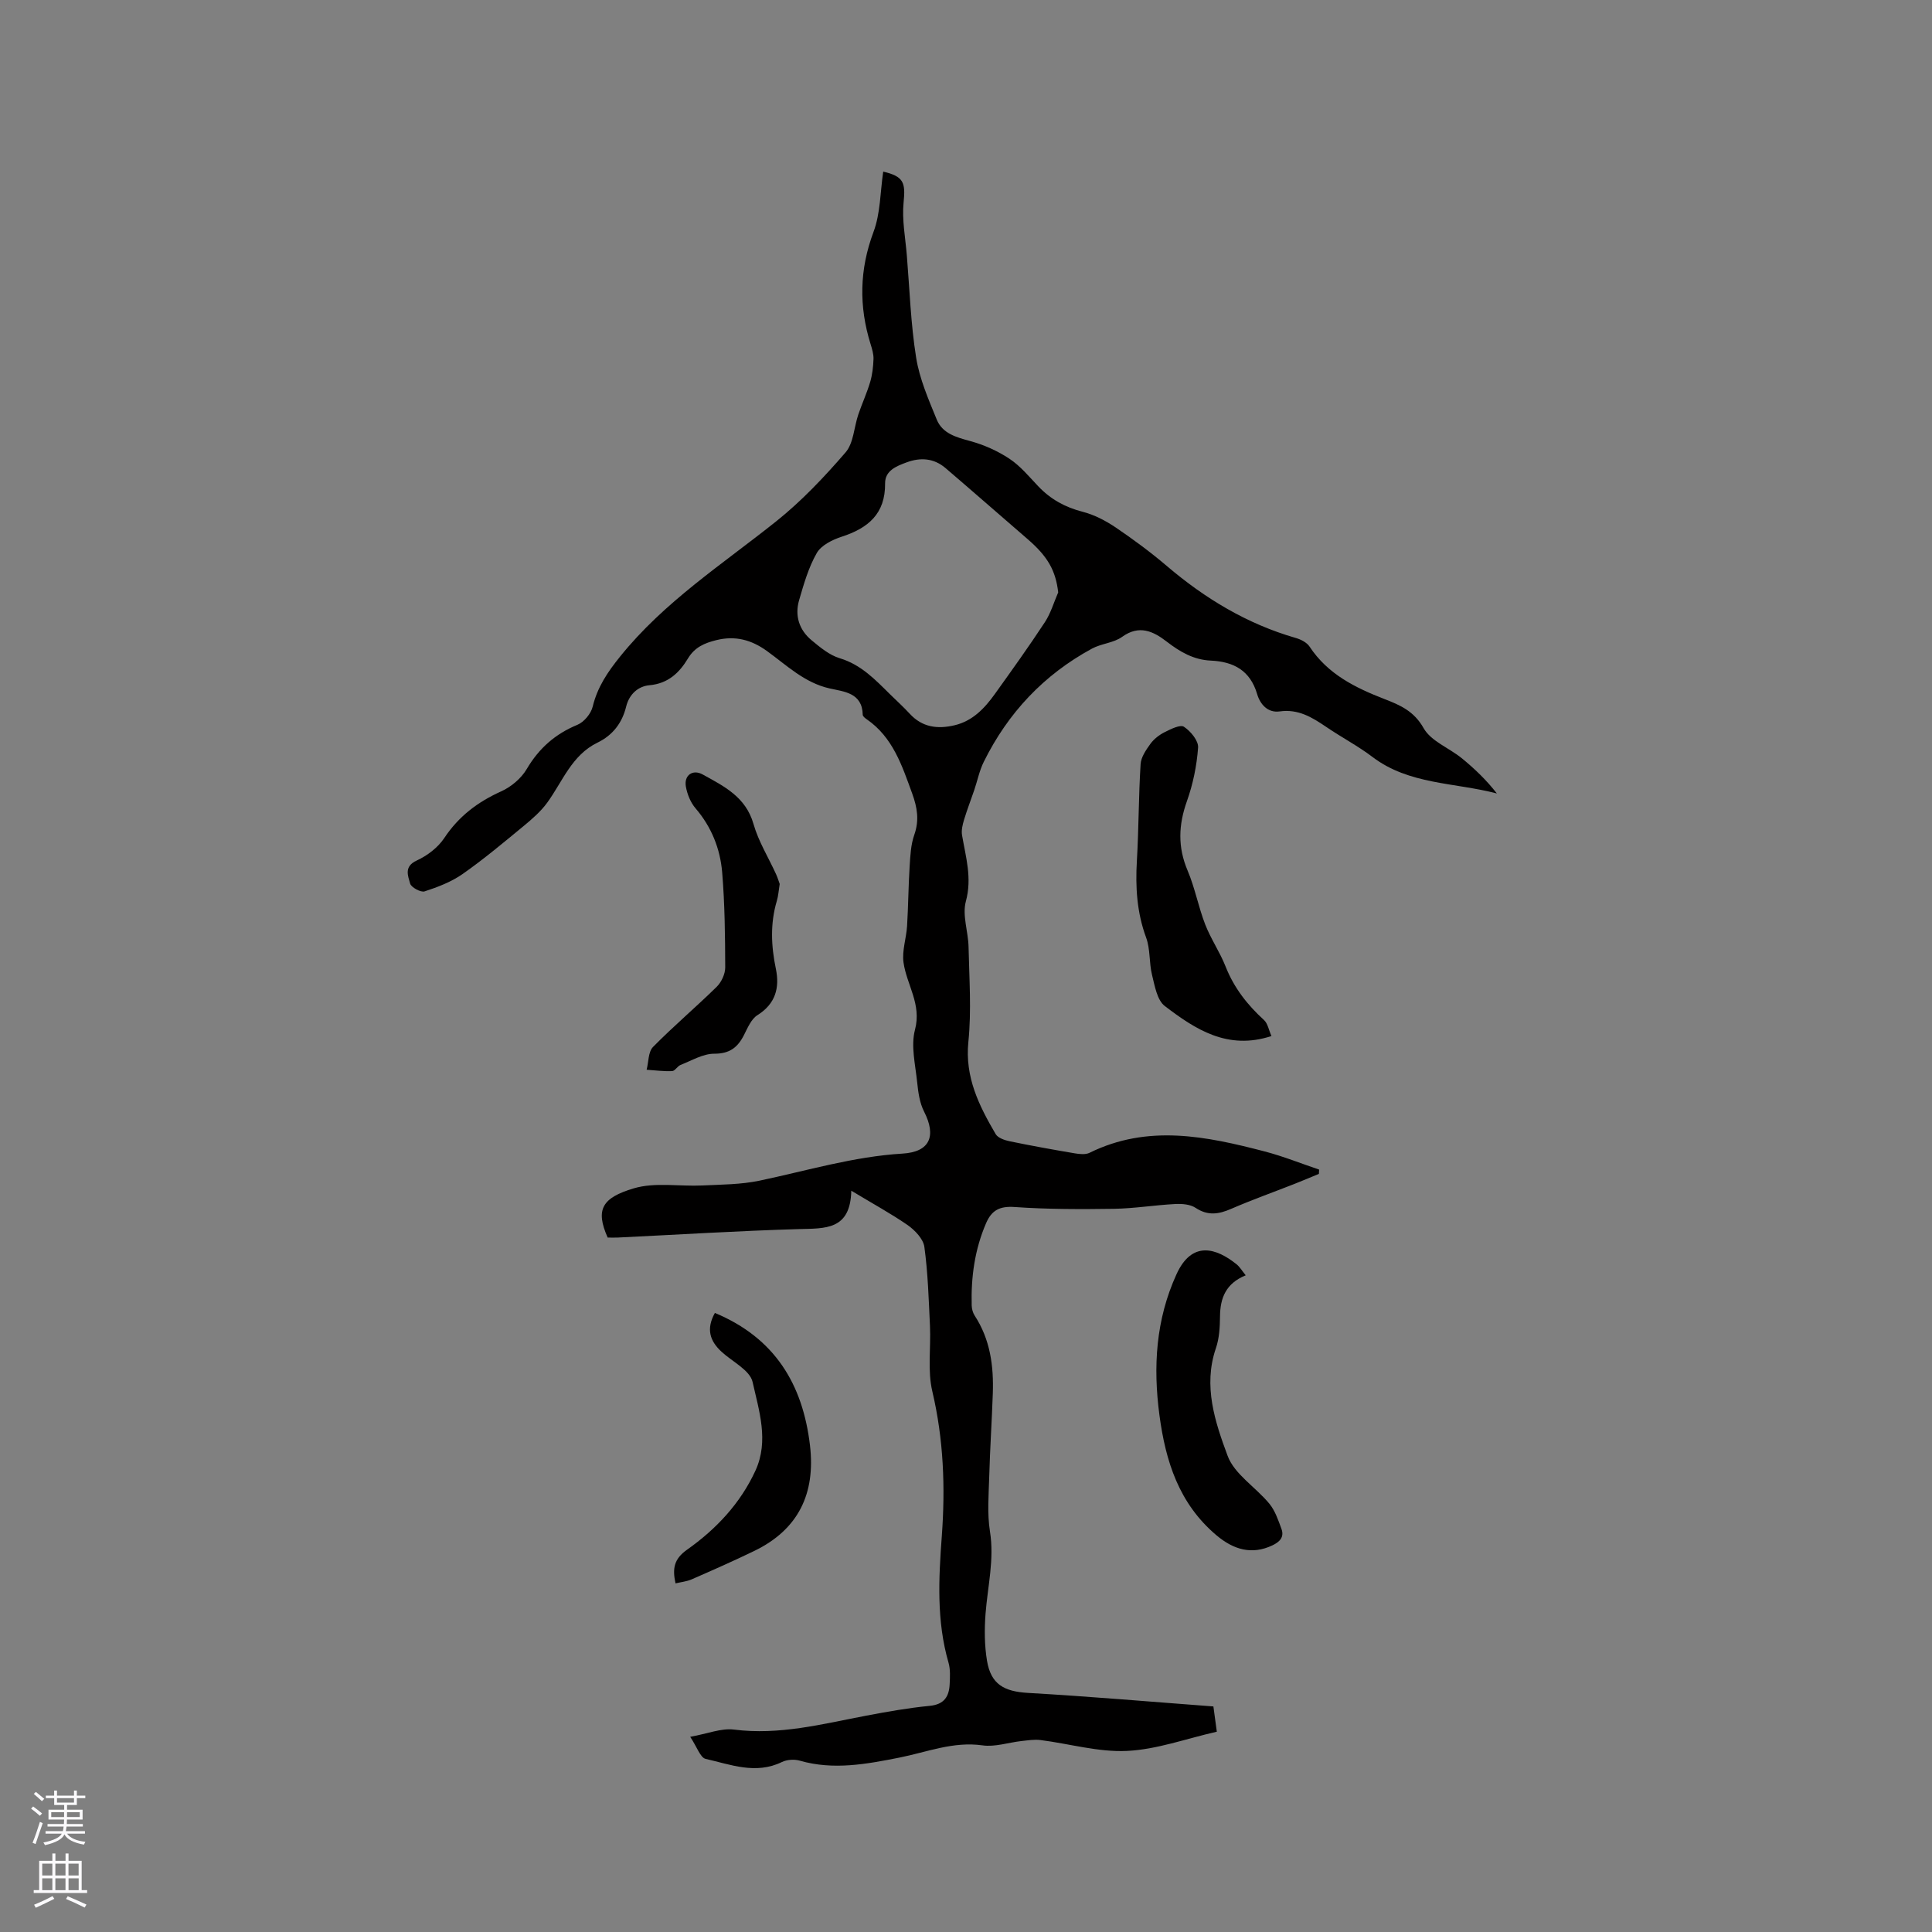 <svg enable-background="new 0 0 400 400" viewBox="0 0 400 400" xmlns="http://www.w3.org/2000/svg"><rect x="0" y="0" width="400" height="400" fill="#808080" stroke="none"/><g fill="#010000"><path d="m176.25 246.52c-.18 8.23-5.45 7.79-10.87 7.95-12.49.36-24.98 1.15-37.46 1.75-.73.04-1.46 0-2.11 0-2.59-5.82-1.14-8.24 5.42-10.19 4.39-1.3 9.42-.37 14.15-.59 3.97-.19 8.02-.19 11.89-1 9.83-2.07 19.46-4.99 29.59-5.6 5.69-.34 7.04-3.64 4.46-8.7-.92-1.8-1.22-4.01-1.43-6.07-.37-3.63-1.34-7.53-.45-10.88 1.41-5.31-1.74-9.31-2.38-13.94-.33-2.42.58-5 .74-7.52.25-4.11.27-8.24.53-12.35.14-2.19.24-4.49.96-6.53 1.07-3.02.62-5.67-.43-8.56-2.11-5.79-3.99-11.63-9.41-15.37-.34-.23-.82-.61-.83-.93-.09-4.59-3.91-4.79-6.87-5.46-5.23-1.19-8.89-4.81-12.97-7.75-3.23-2.33-6.57-3.21-10.46-2.25-2.44.6-4.48 1.46-5.88 3.79-1.78 2.95-4.09 5.2-7.98 5.55-2.32.21-4.19 1.83-4.83 4.45-.82 3.34-2.75 5.89-5.9 7.42-5.36 2.59-7.24 8.05-10.44 12.45-1.32 1.81-3.09 3.35-4.83 4.79-4.15 3.42-8.27 6.88-12.66 9.96-2.34 1.64-5.15 2.72-7.89 3.61-.79.26-2.78-.83-3-1.62-.42-1.58-1.34-3.53 1.37-4.77 2.18-1 4.39-2.68 5.7-4.65 2.99-4.51 6.93-7.48 11.79-9.67 2.07-.93 4.15-2.69 5.29-4.63 2.54-4.3 5.89-7.25 10.49-9.15 1.37-.57 2.81-2.3 3.16-3.76.98-4.04 3.08-7.15 5.67-10.36 9.11-11.33 21.17-19.1 32.33-28.01 5.25-4.19 9.95-9.17 14.35-14.26 1.67-1.93 1.75-5.21 2.64-7.84.77-2.27 1.78-4.45 2.46-6.74.45-1.52.63-3.16.69-4.76.03-1.03-.3-2.1-.61-3.1-2.43-7.81-2.31-15.41.61-23.21 1.45-3.87 1.39-8.31 2.01-12.49 4.24 1 4.64 2.25 4.22 6.39-.36 3.59.37 7.3.67 10.95.58 7.07.81 14.2 1.93 21.19.7 4.39 2.56 8.64 4.26 12.8 1.18 2.89 4.01 3.66 6.9 4.45 2.85.77 5.68 2.03 8.14 3.66 2.26 1.49 4.07 3.7 5.97 5.7 2.56 2.7 5.58 4.36 9.21 5.29 2.38.61 4.72 1.83 6.78 3.21 3.68 2.49 7.28 5.15 10.66 8.03 7.92 6.74 16.61 11.98 26.66 14.88 1.06.3 2.3.93 2.87 1.79 3.77 5.72 9.47 8.52 15.56 10.88 3.18 1.23 6.07 2.48 8.05 6 1.52 2.7 5.26 4.09 7.89 6.22 2.63 2.15 5.1 4.5 7.28 7.31-8.77-2.3-18.16-1.8-25.74-7.55-3.03-2.3-6.44-4.08-9.59-6.23-2.93-1.99-5.79-3.75-9.63-3.21-2.48.35-4.05-1.48-4.67-3.58-1.44-4.9-4.88-6.73-9.6-6.94-3.55-.16-6.38-1.81-9.15-3.95-2.72-2.1-5.65-3.53-9.2-.97-1.76 1.27-4.3 1.38-6.25 2.44-9.96 5.4-17.39 13.3-22.4 23.44-.91 1.83-1.31 3.91-1.98 5.87-.69 2.04-1.48 4.05-2.1 6.11-.31 1.03-.59 2.18-.42 3.2.77 4.54 2.11 8.86.79 13.71-.78 2.88.5 6.28.56 9.45.14 6.55.62 13.16-.04 19.65-.74 7.33 2.22 13.21 5.65 19.08.47.8 1.86 1.27 2.91 1.49 4.46.92 8.94 1.73 13.43 2.49 1.01.17 2.25.31 3.09-.1 12.07-5.96 24.19-3.44 36.29-.28 3.82 1 7.51 2.49 11.25 3.75-.02.3-.03.59-.05.89-1.71.71-3.42 1.43-5.14 2.11-4.33 1.7-8.73 3.27-13 5.12-2.59 1.13-4.84 1.49-7.39-.2-1.11-.74-2.81-.86-4.22-.79-4.23.22-8.44.92-12.67.99-6.86.1-13.74.11-20.57-.37-3.11-.22-4.76.68-5.91 3.34-2.36 5.46-3.14 11.18-2.98 17.06.02.71.24 1.5.62 2.09 3.22 4.93 3.95 10.43 3.75 16.13-.2 5.72-.58 11.43-.74 17.16-.11 3.8-.44 7.67.15 11.38.93 5.81-.47 11.35-.91 17.01-.25 3.24-.23 6.59.3 9.78.82 4.89 3.55 6.36 8.51 6.65 12.77.73 25.52 1.84 38.36 2.8.3 2.17.53 3.91.71 5.23-6.39 1.45-12.45 3.69-18.61 3.98-5.91.28-11.91-1.49-17.89-2.25-1.3-.17-2.67.07-3.99.21-2.68.3-5.44 1.26-8.02.89-6.05-.86-11.48 1.39-17.15 2.52-6.85 1.36-13.71 2.66-20.71.64-1.12-.32-2.64-.22-3.68.29-5.41 2.63-10.62.52-15.78-.65-1.11-.25-1.78-2.45-3.2-4.57 3.62-.65 6.44-1.83 9.06-1.5 9.39 1.2 18.3-1.15 27.33-2.87 4.37-.83 8.76-1.61 13.18-2.04 3.02-.29 4.03-1.92 4.15-4.52.07-1.47.16-3.04-.24-4.42-2.5-8.63-2.04-17.43-1.39-26.19.74-10.11.38-20.03-1.96-29.97-1.02-4.32-.28-9.03-.49-13.56-.26-5.47-.42-10.96-1.16-16.37-.23-1.65-1.95-3.44-3.45-4.5-3.46-2.39-7.18-4.41-11.68-7.13zm42.84-123.88c-.52-4.46-2.11-7.38-6.33-11.02-5.67-4.89-11.3-9.84-17-14.71-2.39-2.04-5.15-2.26-8.06-1.18-2.14.79-4.47 1.71-4.45 4.35.06 6.32-3.52 9.27-9.01 11.05-1.91.62-4.22 1.77-5.13 3.36-1.71 2.98-2.69 6.42-3.66 9.76-.94 3.21 0 6.17 2.58 8.31 1.77 1.47 3.7 3.08 5.83 3.72 4.42 1.33 7.34 4.43 10.41 7.46 1.36 1.34 2.78 2.62 4.07 4.02 2.6 2.84 5.78 3.23 9.29 2.4 3.75-.89 6.22-3.51 8.34-6.47 3.52-4.91 7.04-9.82 10.35-14.86 1.23-1.87 1.87-4.12 2.77-6.19z"/><path d="m263.24 214.5c-9.11 2.99-15.78-1.41-22.08-6.21-1.6-1.22-2.08-4.17-2.64-6.43-.63-2.53-.34-5.34-1.23-7.75-1.92-5.21-2.23-10.46-1.91-15.91.39-6.66.35-13.34.77-20 .09-1.45 1.13-2.95 2.04-4.21.72-.99 1.82-1.84 2.93-2.4 1.27-.63 3.23-1.63 4-1.12 1.39.91 3.04 2.9 2.93 4.32-.27 3.74-1.05 7.54-2.31 11.08-1.75 4.91-1.93 9.5.14 14.37 1.52 3.58 2.23 7.51 3.64 11.15 1.17 3.01 3.05 5.73 4.23 8.73 1.74 4.41 4.51 7.94 7.97 11.09.76.72.97 2.06 1.52 3.29z"/><path d="m257.91 264.04c-4.11 1.68-5.29 4.69-5.32 8.53-.02 2.21-.15 4.53-.86 6.59-2.67 7.82-.16 15.25 2.43 22.24 1.42 3.84 5.84 6.51 8.65 9.93 1.19 1.45 1.84 3.4 2.5 5.21.62 1.69-.34 2.69-1.89 3.42-4.22 1.99-8 .91-11.56-2.09-7.79-6.57-10.54-15.35-11.81-24.87-1.33-10.01-.77-19.76 3.54-29.2 3.22-7.05 8.28-5.38 12.43-2.04.65.52 1.08 1.28 1.89 2.28z"/><path d="m161.43 183.02c-.23 1.4-.29 2.48-.59 3.48-1.4 4.7-1.19 9.36-.2 14.11.8 3.88-.06 7.21-3.81 9.56-1.29.8-2.04 2.63-2.79 4.11-1.31 2.58-2.97 3.89-6.16 3.88-2.32-.01-4.67 1.42-6.97 2.32-.66.26-1.16 1.25-1.76 1.28-1.75.08-3.51-.17-5.27-.28.41-1.6.32-3.7 1.32-4.72 4.23-4.3 8.86-8.21 13.17-12.44.99-.97 1.78-2.66 1.78-4.02-.02-6.56-.09-13.14-.63-19.67-.41-4.89-2.2-9.41-5.51-13.27-1.04-1.21-1.73-2.93-2.01-4.52-.41-2.35 1.44-3.63 3.49-2.49 4.41 2.44 8.91 4.63 10.51 10.24 1.03 3.62 3.1 6.94 4.68 10.41.33.74.58 1.55.75 2.02z"/><path d="m148.01 271.83c12.39 5.16 18.2 14.74 19.69 27.44 1.16 9.92-2.36 17.39-11.53 21.83-4.27 2.07-8.62 3.99-12.97 5.89-1.01.44-2.16.55-3.34.83-.68-3.1-.31-5.07 2.4-6.98 6.01-4.25 11.03-9.57 14.16-16.39 2.81-6.15.72-12.39-.6-18.31-.54-2.46-4.22-4.22-6.46-6.3-2.34-2.17-3.23-4.64-1.35-8.01z"/></g><path d="m6.44 374.46.42-.45c.65.47 1.27.95 1.85 1.44l-.45.49c-.65-.56-1.25-1.06-1.82-1.48m.93 7.33-.63-.26c.55-1.36 1.05-2.8 1.52-4.33.19.1.38.19.59.27-.46 1.29-.95 2.73-1.48 4.32m-.38-10.38.44-.42c.43.34 1.01.82 1.74 1.44l-.49.49c-.53-.51-1.09-1.01-1.69-1.51m2.5.35h1.72v-1.04h.59v1.04h3.52v-1.04h.59v1.04h1.75v.53h-1.75v1.42h-2.03v.97h3.22v2.03h-3.24c0 .35-.01.66-.03.93h3.32v.53h-3.37c-.03.27-.08.58-.15.94h3.96v.53h-3.71c.67.92 1.93 1.48 3.79 1.68-.13.24-.23.44-.29.59-2.13-.38-3.48-1.08-4.04-2.12-.43.97-1.77 1.72-4.03 2.23-.09-.19-.2-.37-.33-.55 2.1-.42 3.37-1.03 3.81-1.83h-3.36v-.53h3.58c.08-.29.13-.61.16-.94h-3.33v-.53h3.39c.02-.27.04-.58.04-.93h-3.23v-2.03h3.25v-.97h-2.07v-1.42h-1.73zm1.12 3.44v1h2.65c.01-.3.02-.44.01-.4v-.25-.35zm1.19-2h3.52v-.91h-3.52zm4.71 2h-2.63v.59c0 .15-.01.28-.01.4h2.64z" fill="#fbfafc"/><path d="m13.56 383.74h.63v1.52h2.72v6.07h1.13v.6h-11.06v-.6h1.13v-6.07h2.73v-1.52h.63v1.52h2.1v-1.52zm-2.69 8.83.38.56c-1.24.63-2.53 1.25-3.85 1.85-.1-.21-.21-.42-.34-.63 1.36-.55 2.63-1.15 3.81-1.78m-2.13-4.27h2.1v-2.45h-2.1zm0 3.04h2.1v-2.46h-2.1zm2.72-3.04h2.1v-2.45h-2.1zm0 3.04h2.1v-2.46h-2.1zm6.07 3.6c-1.41-.71-2.7-1.3-3.86-1.78l.35-.56c1.45.62 2.75 1.19 3.88 1.72zm-1.25-9.09h-2.1v2.45h2.1zm-2.09 5.49h2.1v-2.46h-2.1z" fill="#fbfafc"/></svg>